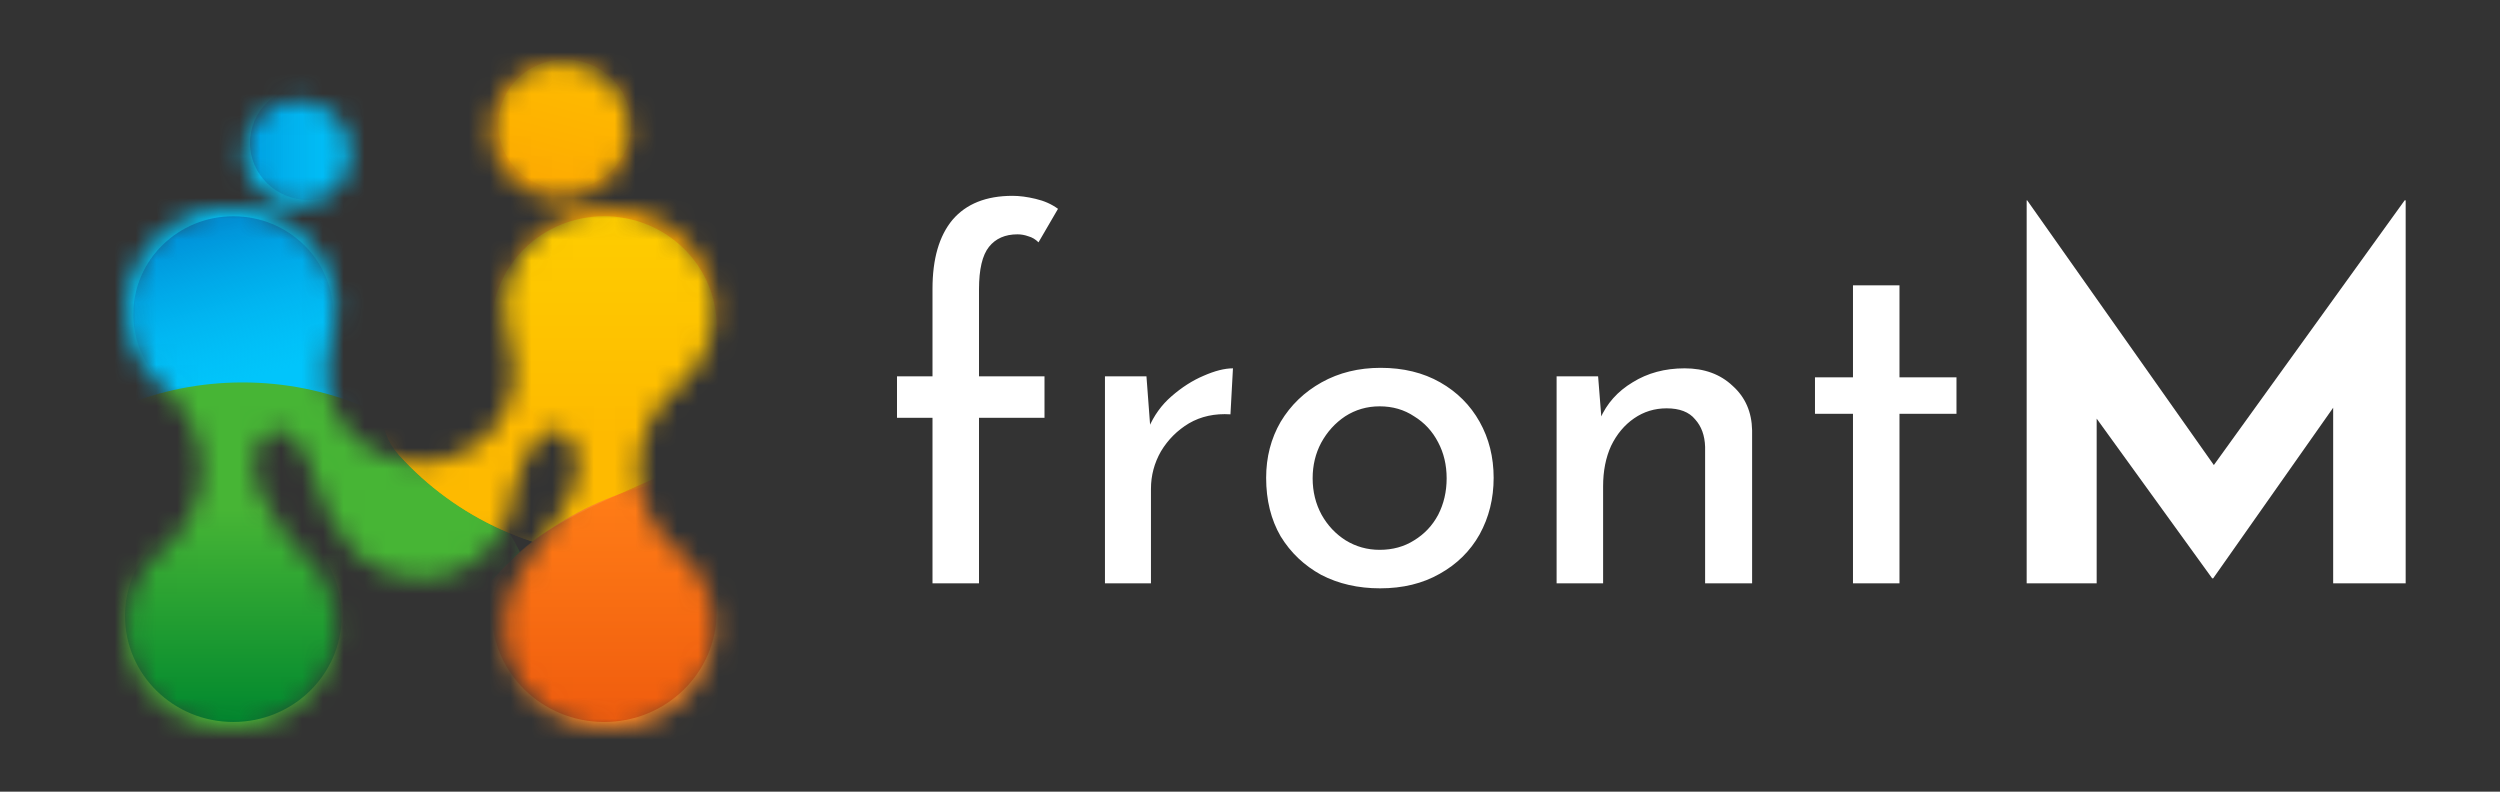 <svg width="120" height="38" viewBox="0 0 120 38" fill="none" xmlns="http://www.w3.org/2000/svg">
<rect x="0" y="0" width="120" height="38" fill="#333333" stroke="none"/>
<path d="M44.76 28V20.056H43.056V18.064H44.76V13.864C44.76 12.424 45.08 11.32 45.72 10.552C46.376 9.784 47.336 9.4 48.6 9.4C48.936 9.4 49.304 9.448 49.704 9.544C50.12 9.64 50.48 9.8 50.784 10.024L49.848 11.632C49.704 11.488 49.544 11.392 49.368 11.344C49.192 11.28 49.016 11.248 48.84 11.248C48.248 11.248 47.792 11.448 47.472 11.848C47.152 12.248 46.992 12.928 46.992 13.888V18.064H50.136V20.056H46.992V28H44.76ZM55.03 18.064L55.246 20.944L55.126 20.56C55.382 19.952 55.75 19.44 56.23 19.024C56.726 18.592 57.238 18.264 57.766 18.04C58.31 17.8 58.782 17.68 59.182 17.68L59.062 19.888C58.31 19.84 57.646 19.984 57.07 20.32C56.51 20.656 56.062 21.104 55.726 21.664C55.406 22.224 55.246 22.824 55.246 23.464V28H53.038V18.064H55.03ZM60.775 22.936C60.775 21.944 61.007 21.048 61.471 20.248C61.951 19.448 62.607 18.816 63.439 18.352C64.271 17.888 65.215 17.656 66.271 17.656C67.359 17.656 68.311 17.888 69.127 18.352C69.943 18.816 70.575 19.448 71.023 20.248C71.471 21.048 71.695 21.944 71.695 22.936C71.695 23.928 71.471 24.832 71.023 25.648C70.575 26.448 69.935 27.08 69.103 27.544C68.287 28.008 67.335 28.24 66.247 28.24C65.191 28.24 64.247 28.024 63.415 27.592C62.599 27.144 61.951 26.528 61.471 25.744C61.007 24.944 60.775 24.008 60.775 22.936ZM63.007 22.96C63.007 23.6 63.151 24.184 63.439 24.712C63.727 25.224 64.111 25.632 64.591 25.936C65.087 26.24 65.631 26.392 66.223 26.392C66.847 26.392 67.399 26.24 67.879 25.936C68.375 25.632 68.759 25.224 69.031 24.712C69.303 24.184 69.439 23.6 69.439 22.96C69.439 22.32 69.303 21.744 69.031 21.232C68.759 20.704 68.375 20.288 67.879 19.984C67.399 19.664 66.847 19.504 66.223 19.504C65.615 19.504 65.063 19.664 64.567 19.984C64.087 20.304 63.703 20.728 63.415 21.256C63.143 21.768 63.007 22.336 63.007 22.96ZM76.709 18.064L76.901 20.488L76.805 20.104C77.125 19.368 77.645 18.784 78.365 18.352C79.085 17.904 79.917 17.68 80.861 17.68C81.805 17.68 82.573 17.96 83.165 18.52C83.773 19.064 84.085 19.776 84.101 20.656V28H81.845V21.448C81.829 20.904 81.669 20.464 81.365 20.128C81.077 19.776 80.621 19.6 79.997 19.6C79.421 19.6 78.901 19.76 78.437 20.08C77.973 20.4 77.605 20.84 77.333 21.4C77.077 21.96 76.949 22.608 76.949 23.344V28H74.717V18.064H76.709ZM88.943 13.696H91.175V18.112H93.911V19.864H91.175V28H88.943V19.864H87.119V18.112H88.943V13.696Z" fill="white"/>
<path d="M97.28 28V9.616H97.304L107.12 23.536L105.632 23.2L115.424 9.616H115.472V28H111.992V17.464L112.208 19.264L106.232 27.76H106.184L100.04 19.264L100.64 17.608V28H97.28Z" fill="white"/>
<mask id="mask0_180_1417" style="mask-type:alpha" maskUnits="userSpaceOnUse" x="6" y="3" width="29" height="32">
<path fill-rule="evenodd" clip-rule="evenodd" d="M26.905 9.546C28.752 9.546 30.249 8.08 30.249 6.273C30.249 4.465 28.752 3 26.905 3C25.059 3 23.561 4.465 23.561 6.273C23.561 8.08 25.059 9.546 26.905 9.546ZM16.84 7.339C16.84 8.723 15.693 9.845 14.279 9.845C12.865 9.845 11.719 8.723 11.719 7.339C11.719 5.955 12.865 4.833 14.279 4.833C15.693 4.833 16.84 5.955 16.84 7.339ZM15.849 16.512C16.034 16.003 16.135 15.454 16.135 14.883C16.135 12.18 13.878 9.989 11.093 9.989C8.308 9.989 6.051 12.18 6.051 14.883C6.051 16.455 6.814 17.854 8.001 18.749V18.785C9.034 19.714 9.681 21.043 9.681 22.518C9.681 23.96 9.063 25.262 8.07 26.188C6.844 27.081 6.051 28.504 6.051 30.106C6.051 32.809 8.308 35 11.093 35C13.878 35 16.135 32.809 16.135 30.106C16.135 28.48 15.318 27.039 14.061 26.149C13.345 25.226 12.397 23.796 12.223 22.743C11.953 21.11 13.17 20.051 14.117 21.022C14.696 21.616 15.022 22.639 15.301 23.516C15.479 24.072 15.637 24.57 15.83 24.861L15.958 24.83C16.546 26.541 18.209 27.774 20.169 27.774C22.545 27.774 24.485 25.961 24.6 23.681L24.653 23.516C24.933 22.639 25.259 21.616 25.838 21.022C26.785 20.051 28.002 21.11 27.731 22.743C27.515 24.049 26.108 25.935 25.432 26.715L25.472 26.859C24.682 27.723 24.202 28.86 24.202 30.106C24.202 32.809 26.46 35 29.244 35C32.029 35 34.286 32.809 34.286 30.106C34.286 28.505 33.495 27.084 32.271 26.191C31.276 25.265 30.657 23.962 30.657 22.518C30.657 21.012 31.331 19.659 32.401 18.728V18.699C33.551 17.802 34.286 16.426 34.286 14.883C34.286 12.18 32.029 9.989 29.244 9.989C26.46 9.989 24.202 12.18 24.202 14.883C24.202 15.454 24.303 16.003 24.488 16.512H24.481C24.614 16.925 24.685 17.364 24.685 17.82C24.685 20.241 22.663 22.203 20.169 22.203C17.675 22.203 15.653 20.241 15.653 17.82C15.653 17.364 15.725 16.925 15.858 16.512H15.849Z" fill="#C4C4C4"/>
</mask>
<g mask="url(#mask0_180_1417)">
<ellipse cx="12.054" cy="11.928" rx="9.523" ry="9.321" fill="#01C5FB"/>
<ellipse cx="11.2" cy="15.079" rx="4.8" ry="4.698" fill="url(#paint0_linear_180_1417)"/>
<ellipse cx="11.646" cy="32.846" rx="14.803" ry="14.489" fill="#47B535"/>
<path d="M45.053 12.251C45.053 20.253 38.425 26.739 30.25 26.739C25.837 26.739 21.875 24.849 19.163 21.851C16.85 19.295 20.24 15.933 20.24 12.251C20.24 4.248 22.074 -2.239 30.25 -2.239C38.425 -2.239 45.053 4.248 45.053 12.251Z" fill="#FDA400"/>
<path d="M36.802 14.687C36.802 22.689 38.425 26.739 30.25 26.739C25.837 26.739 21.875 24.849 19.163 21.851C16.85 19.295 20.24 15.933 20.24 12.25C20.24 12.25 21.026 16.253 29.201 16.253C37.377 16.253 36.802 14.687 36.802 14.687Z" fill="#FEBA00"/>
<ellipse cx="34.804" cy="37.336" rx="14.803" ry="14.489" fill="#FF8824"/>
<ellipse cx="14.8" cy="6.857" rx="2.741" ry="2.8" transform="rotate(-90 14.8 6.857)" fill="url(#paint1_linear_180_1417)" fill-opacity="0.7"/>
<ellipse cx="3.184" cy="3.126" rx="3.184" ry="3.126" transform="matrix(-0.967 -0.254 0.264 -0.965 29.36 9.803)" fill="url(#paint2_linear_180_1417)" fill-opacity="0.7"/>
<path d="M34.4 29.369C34.4 32.288 31.982 34.655 29 34.655C26.017 34.655 23.6 32.288 23.6 29.369C23.6 26.45 26.6 25.062 32 22.713C34.982 22.713 34.4 26.45 34.4 29.369Z" fill="url(#paint3_linear_180_1417)" fill-opacity="0.7"/>
<ellipse cx="11.2" cy="29.565" rx="5.2" ry="5.09" fill="url(#paint4_linear_180_1417)"/>
<ellipse cx="29" cy="15.666" rx="5.4" ry="5.286" fill="url(#paint5_linear_180_1417)"/>
</g>
<defs>
<linearGradient id="paint0_linear_180_1417" x1="9.876" y1="10.836" x2="11.938" y2="18.192" gradientUnits="userSpaceOnUse">
<stop stop-color="#0091D8"/>
<stop offset="1" stop-color="#00AEEC" stop-opacity="0"/>
</linearGradient>
<linearGradient id="paint1_linear_180_1417" x1="14.8" y1="4.057" x2="14.8" y2="9.658" gradientUnits="userSpaceOnUse">
<stop stop-color="#0091D8"/>
<stop offset="1" stop-color="#00AEEC" stop-opacity="0"/>
</linearGradient>
<linearGradient id="paint2_linear_180_1417" x1="3.184" y1="0" x2="3.184" y2="6.251" gradientUnits="userSpaceOnUse">
<stop stop-color="#FFAE01"/>
<stop offset="1" stop-color="#FFC700"/>
</linearGradient>
<linearGradient id="paint3_linear_180_1417" x1="29" y1="24.084" x2="29" y2="34.655" gradientUnits="userSpaceOnUse">
<stop stop-color="#FF7610"/>
<stop offset="1" stop-color="#EA4904"/>
</linearGradient>
<linearGradient id="paint4_linear_180_1417" x1="11.2" y1="24.476" x2="11.2" y2="34.655" gradientUnits="userSpaceOnUse">
<stop stop-color="#47B535"/>
<stop offset="1" stop-color="#00882E"/>
</linearGradient>
<linearGradient id="paint5_linear_180_1417" x1="29" y1="10.381" x2="29" y2="20.952" gradientUnits="userSpaceOnUse">
<stop stop-color="#FECD00"/>
<stop offset="1" stop-color="#FEBA00"/>
</linearGradient>
</defs>
</svg>
